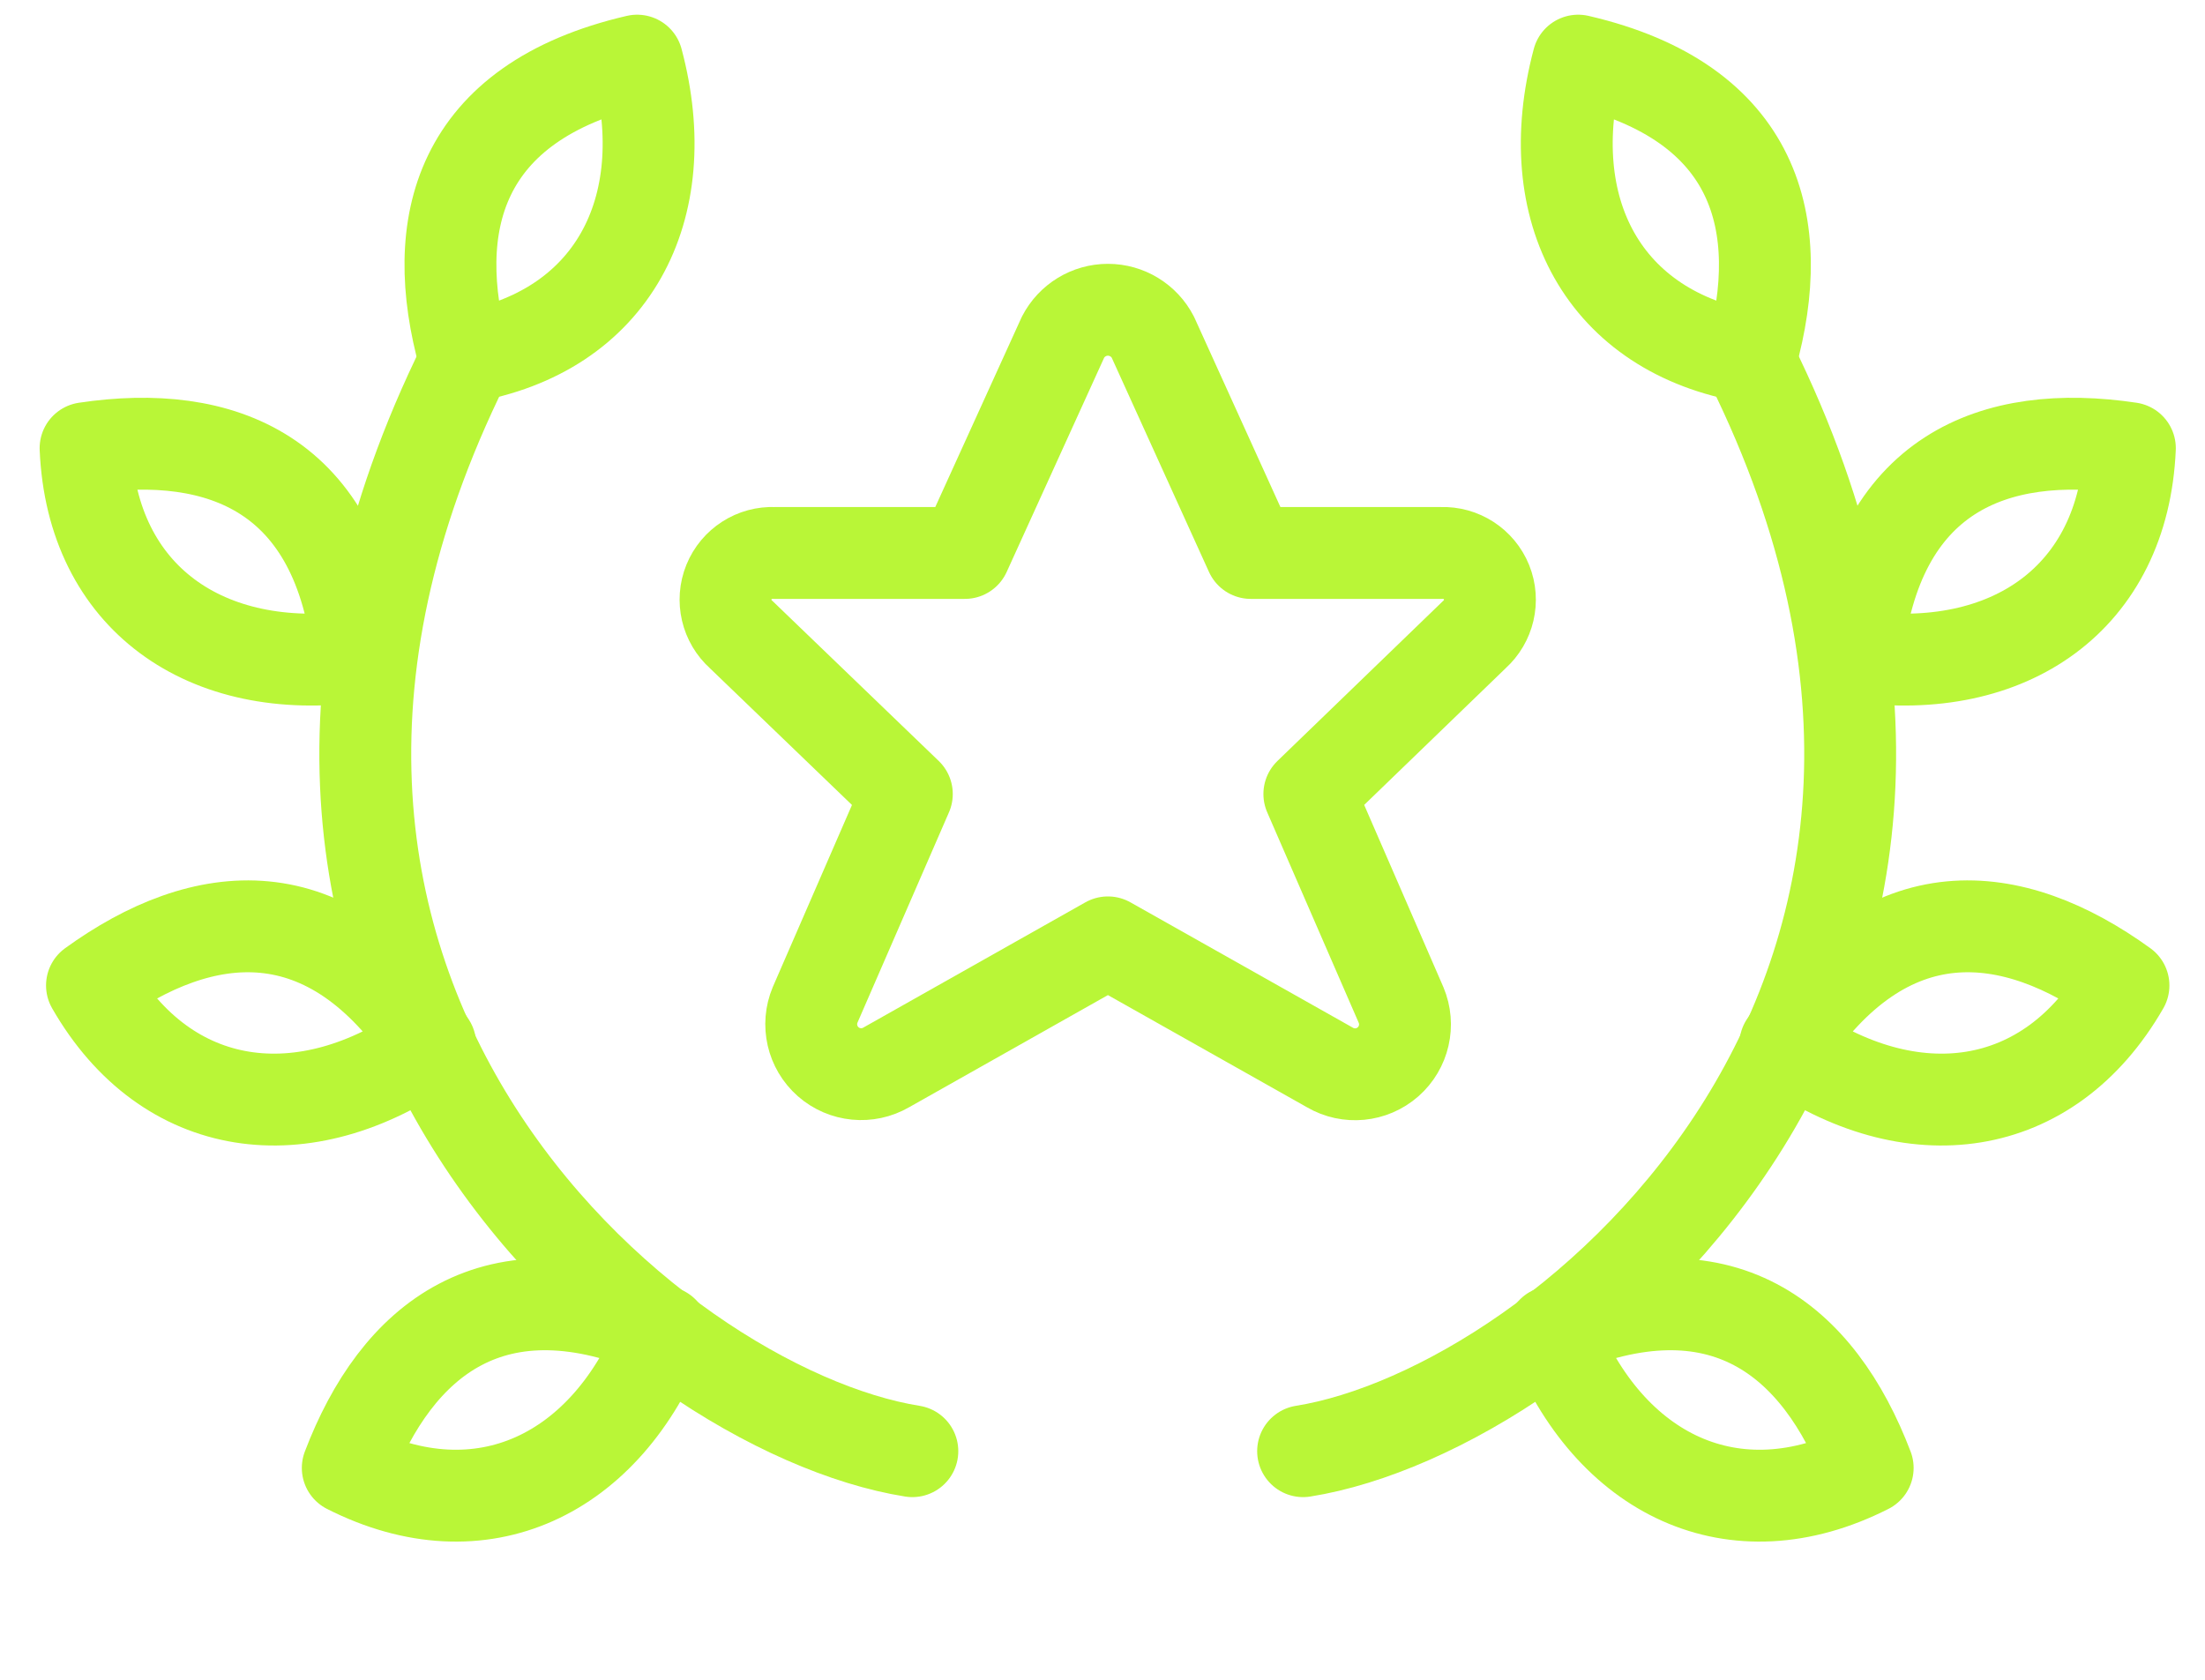 <svg width="42" height="32" viewBox="0 0 42 32" fill="none" xmlns="http://www.w3.org/2000/svg"> <path d="M8.842 6.804C8.142 4.291 8.715 1.948 12.136 1.155C12.892 3.989 11.658 6.332 8.842 6.804Z" stroke="#B9F637" stroke-width="1.75" stroke-linejoin="round"></path> <path d="M1.63 8.538C4.21 8.152 6.464 9.009 6.831 12.502C3.925 12.903 1.752 11.39 1.63 8.538Z" stroke="#B9F637" stroke-width="1.75" stroke-linejoin="round"></path> <path d="M1.752 18.773C3.865 17.243 6.261 16.965 8.195 19.897C5.8 21.591 3.174 21.249 1.752 18.773Z" stroke="#B9F637" stroke-width="1.75" stroke-linejoin="round"></path> <path d="M6.624 27.964C7.553 25.526 9.405 23.981 12.629 25.373C11.554 28.102 9.17 29.255 6.624 27.964Z" stroke="#B9F637" stroke-width="1.75" stroke-linejoin="round"></path> <path d="M8.989 6.634C2.757 18.802 12.395 26.851 17.378 27.645" stroke="#B9F637" stroke-width="1.75" stroke-linecap="round"></path> <path d="M33.355 6.804C34.055 4.291 33.482 1.948 30.061 1.155C29.306 3.989 30.54 6.332 33.355 6.804Z" stroke="#B9F637" stroke-width="1.75" stroke-linejoin="round"></path> <path d="M40.569 8.538C37.989 8.152 35.734 9.009 35.367 12.502C38.273 12.903 40.446 11.39 40.569 8.538Z" stroke="#B9F637" stroke-width="1.75" stroke-linejoin="round"></path> <path d="M40.447 18.773C38.334 17.243 35.938 16.965 34.005 19.897C36.399 21.591 39.025 21.249 40.447 18.773Z" stroke="#B9F637" stroke-width="1.75" stroke-linejoin="round"></path> <path d="M35.575 27.964C34.646 25.526 32.794 23.981 29.57 25.373C30.645 28.102 33.029 29.255 35.575 27.964Z" stroke="#B9F637" stroke-width="1.75" stroke-linejoin="round"></path> <path d="M33.21 6.634C39.442 18.802 29.804 26.851 24.821 27.645" stroke="#B9F637" stroke-width="1.75" stroke-linecap="round"></path> <path fill-rule="evenodd" clip-rule="evenodd" d="M21.959 6.423L23.825 10.534H27.455C27.83 10.52 28.174 10.743 28.315 11.091C28.455 11.44 28.362 11.839 28.082 12.09L24.94 15.126L26.687 19.145C26.846 19.522 26.746 19.959 26.438 20.229C26.13 20.499 25.684 20.542 25.331 20.335L21.103 17.952L16.881 20.334C16.528 20.539 16.082 20.496 15.775 20.226C15.468 19.956 15.368 19.52 15.526 19.143L17.273 15.126L14.119 12.09C13.837 11.839 13.743 11.438 13.885 11.088C14.027 10.739 14.373 10.516 14.751 10.534H18.378L20.248 6.423C20.413 6.103 20.743 5.901 21.103 5.901C21.464 5.901 21.794 6.103 21.959 6.423V6.423Z" stroke="#B9F637" stroke-width="1.75" stroke-linecap="round" stroke-linejoin="round"></path> </svg>